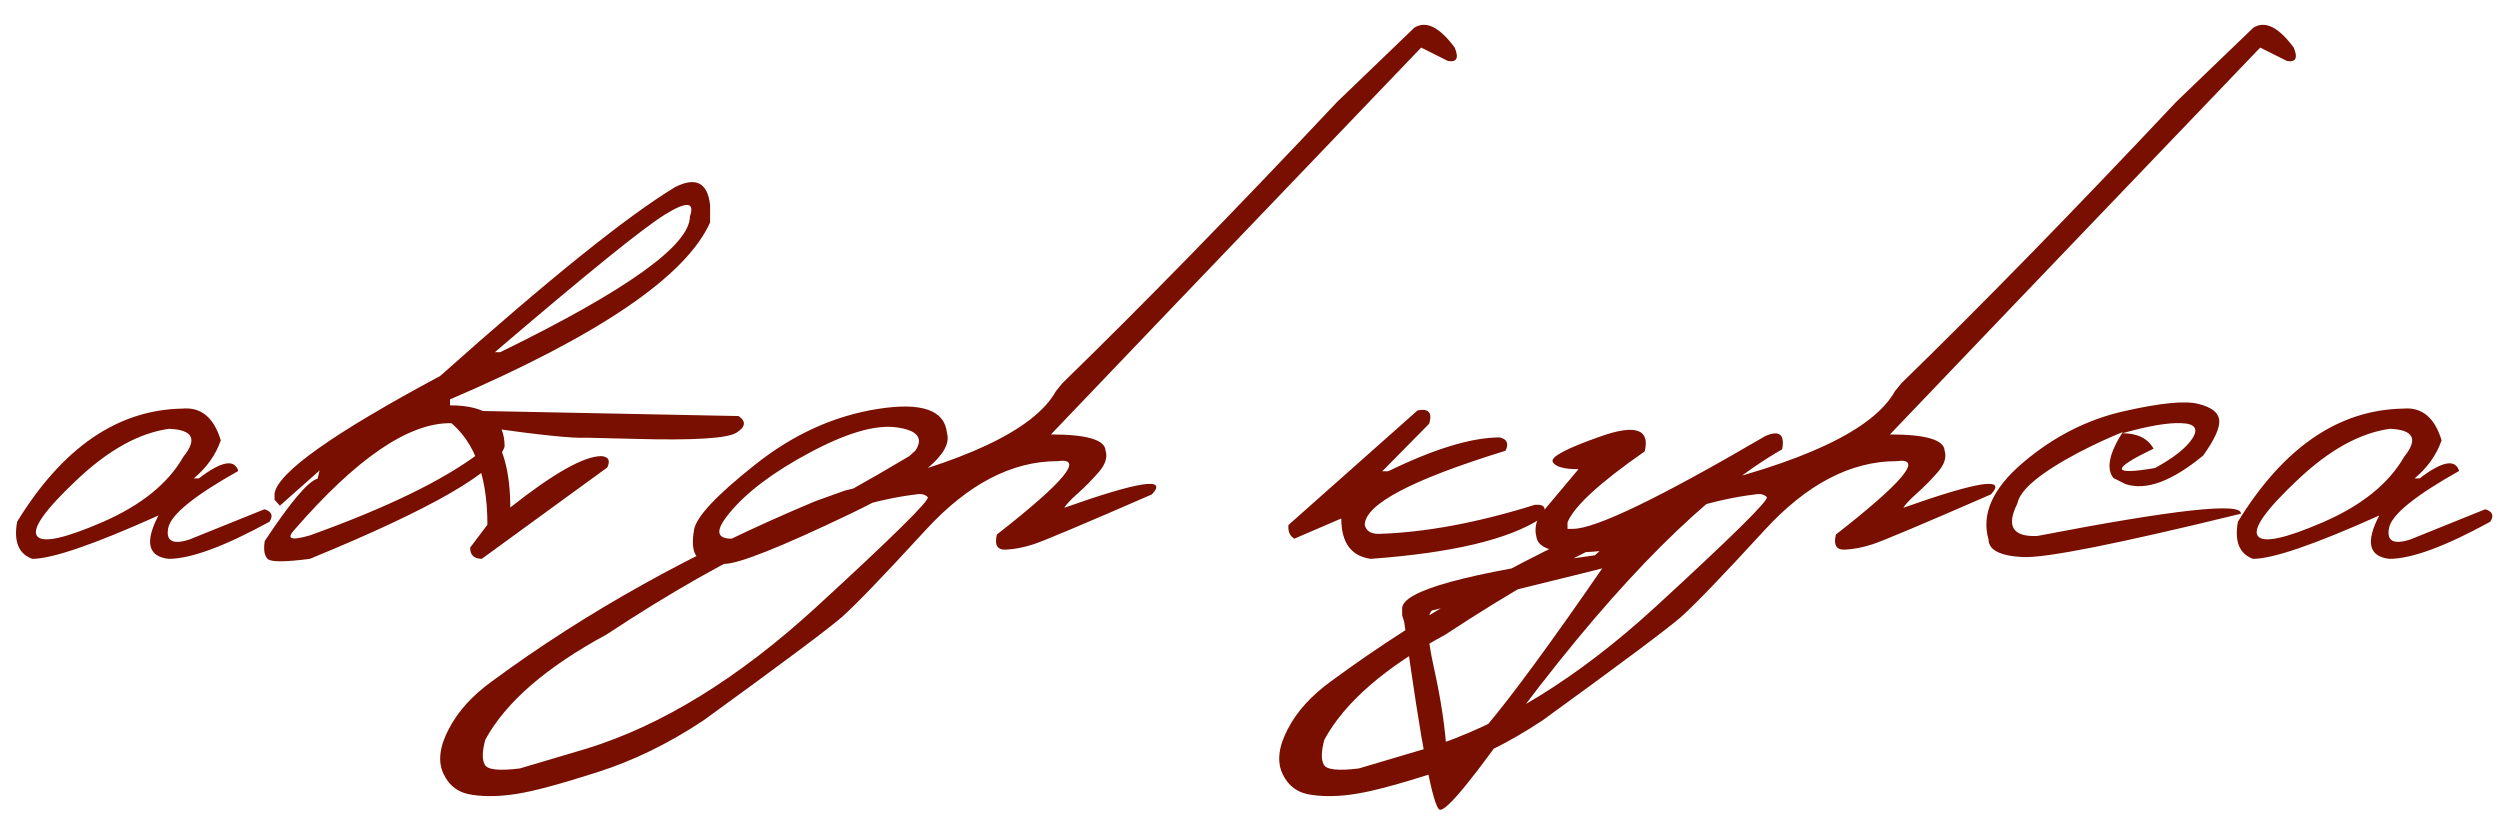 <?xml version="1.0" encoding="UTF-8"?> <svg xmlns="http://www.w3.org/2000/svg" width="146" height="48" viewBox="0 0 146 48" fill="none"> <path d="M10.64 23.863C11.739 23.759 12.49 24.378 12.894 25.718C12.594 26.574 12.068 27.314 11.317 27.938H11.611C12.929 26.932 13.698 26.788 13.917 27.504C11.34 28.949 9.976 30.059 9.825 30.833C9.675 31.596 10.085 31.822 11.056 31.51L15.443 29.741C15.871 29.868 15.969 30.111 15.738 30.469C13.102 31.914 11.137 32.637 9.843 32.637C8.641 32.498 8.444 31.654 9.253 30.105C5.497 31.793 3.04 32.637 1.884 32.637C1.087 32.348 0.792 31.625 1 30.469C3.659 26.135 6.872 23.933 10.64 23.863ZM4.468 28.042C2.618 29.787 1.85 30.874 2.162 31.302C2.474 31.729 3.751 31.458 5.994 30.487C8.248 29.504 9.82 28.233 10.71 26.672C11.542 25.643 11.265 25.1 9.877 25.042C8.12 25.285 6.317 26.285 4.468 28.042ZM39.423 10.928C40.637 10.316 41.319 10.663 41.469 11.969V12.992C40.059 16.136 34.996 19.581 26.28 23.326V23.672C28.407 23.672 29.47 24.476 29.47 26.083C28.996 27.539 25.205 29.724 18.096 32.637C16.674 32.822 15.859 32.827 15.651 32.654C15.443 32.481 15.38 32.128 15.461 31.596C16.975 29.308 18.004 28.094 18.547 27.955L18.668 27.47L16.345 29.533L16.033 29.186V28.839C16.183 27.626 19.408 25.331 25.708 21.956C32.031 16.315 36.602 12.639 39.423 10.928ZM28.898 20.569H29.21C36.597 16.962 40.29 14.321 40.29 12.645C40.59 11.778 40.099 11.743 38.816 12.541C37.544 13.327 34.239 16.003 28.898 20.569ZM17.212 30.92C16.692 31.475 16.986 31.59 18.096 31.267C22.604 29.649 25.916 28.036 28.031 26.429C28.586 25.343 28.002 24.771 26.28 24.713C23.829 24.713 20.807 26.782 17.212 30.92ZM26.453 23.967L43.133 24.297C43.584 24.609 43.544 24.932 43.012 25.268C42.48 25.603 40.521 25.724 37.134 25.632L34.239 25.562C33.499 25.609 31.574 25.412 28.465 24.973C29.355 25.932 29.8 27.487 29.8 29.637C32.331 27.637 34.106 26.637 35.123 26.637C35.539 26.672 35.655 26.892 35.47 27.296L28.135 32.637C27.673 32.625 27.448 32.406 27.459 31.978L28.465 30.643C28.465 27.533 27.575 25.418 25.794 24.297C25.76 24.008 25.98 23.898 26.453 23.967ZM51.265 23.881C53.831 23.476 55.178 23.95 55.305 25.302C55.652 26.47 53.774 28.036 49.67 30.001C45.567 31.966 43.105 32.943 42.284 32.931C41.463 32.92 40.931 32.775 40.689 32.498C40.457 32.209 40.405 31.689 40.532 30.937C40.66 30.186 41.839 28.926 44.07 27.158C46.301 25.378 48.699 24.285 51.265 23.881ZM42.596 29.966C41.59 31.18 41.873 31.654 43.446 31.388C45.029 31.122 48.248 29.539 53.103 26.637L53.467 26.308C53.941 25.568 53.566 25.117 52.34 24.956C51.115 24.794 49.433 25.285 47.295 26.429C45.168 27.562 43.602 28.741 42.596 29.966ZM82.597 1.617C83.279 1.19 84.065 1.577 84.955 2.779C85.209 3.392 85.076 3.652 84.556 3.559L82.995 2.779L68.448 17.968L61.374 25.372C63.466 25.372 64.529 25.684 64.564 26.308C64.691 26.701 64.558 27.123 64.165 27.574C63.772 28.024 63.368 28.435 62.952 28.805C62.535 29.175 62.27 29.458 62.154 29.654C66.523 28.105 68.228 27.845 67.269 28.874C63.235 30.631 60.929 31.602 60.351 31.787C59.784 31.972 59.247 32.076 58.738 32.099C58.241 32.122 58.068 31.828 58.218 31.215C62.171 28.129 63.35 26.701 61.755 26.932C59.085 26.932 56.519 28.273 54.057 30.955C51.595 33.636 49.965 35.33 49.167 36.035C48.37 36.729 45.676 38.74 41.087 42.069C39.053 43.421 36.978 44.433 34.863 45.103C32.736 45.785 31.193 46.201 30.233 46.352C29.262 46.514 28.384 46.537 27.598 46.421C26.8 46.317 26.234 45.907 25.899 45.19C25.563 44.473 25.667 43.601 26.211 42.572C26.742 41.543 27.586 40.612 28.742 39.78C34.21 35.746 40.498 32.244 47.607 29.273L49.341 28.649C56.299 27.042 60.409 25.106 61.669 22.84L62.05 22.372C66.708 17.841 72.055 12.367 78.088 5.952L82.597 1.617ZM28.309 44.653C28.459 44.953 29.141 45.028 30.355 44.878L34.273 43.716C38.677 42.352 43.139 39.601 47.659 35.463C52.167 31.325 54.34 29.18 54.178 29.03C54.016 28.868 53.791 28.816 53.502 28.874C48.89 29.417 42.862 32.145 35.418 37.058C31.892 38.965 29.534 41.011 28.343 43.196C28.158 43.866 28.147 44.352 28.309 44.653ZM82.787 23.967C83.435 23.84 83.66 24.1 83.463 24.747L80.724 27.522H81.071C83.776 26.204 85.949 25.545 87.59 25.545C88.018 25.649 88.128 25.909 87.92 26.325C82.441 28.013 79.701 29.458 79.701 30.66C79.782 30.995 80.042 31.169 80.481 31.18C83.221 31.099 86.272 30.533 89.636 29.481C90.249 29.435 90.364 29.701 89.983 30.279C88.11 31.504 84.799 32.29 80.048 32.637C78.903 32.475 78.331 31.689 78.331 30.279L75.592 31.458C75.326 31.307 75.21 31.041 75.245 30.66L82.787 23.967ZM93.503 25.476C95.514 24.771 96.364 25.065 96.052 26.36C93.428 28.186 91.925 29.568 91.543 30.504V30.885H91.856C93.173 30.885 96.924 29.076 103.108 25.458C103.918 25.112 104.241 25.372 104.079 26.239C99.71 28.735 94.659 33.775 88.925 41.358C86.093 45.404 84.481 47.38 84.088 47.288C83.695 47.207 83.001 43.554 82.007 36.33L81.886 35.931V35.532C81.886 34.504 85.637 33.469 93.139 32.429L93.416 32.186C91.046 32.406 89.815 32.122 89.723 31.336C89.619 30.932 89.682 30.521 89.913 30.105L92.185 27.4C91.318 27.4 90.815 27.256 90.677 26.967C90.549 26.678 91.491 26.181 93.503 25.476ZM83.62 35.654C83.284 36.012 83.325 37.127 83.741 39C84.157 40.873 84.406 42.537 84.487 43.994C84.567 45.462 87.596 41.861 93.572 33.191L92.896 33.365L83.62 35.654ZM131.596 1.617C132.278 1.19 133.064 1.577 133.954 2.779C134.208 3.392 134.076 3.652 133.555 3.559L131.995 2.779L117.448 17.968L110.373 25.372C112.466 25.372 113.529 25.684 113.564 26.308C113.691 26.701 113.558 27.123 113.165 27.574C112.772 28.024 112.367 28.435 111.951 28.805C111.535 29.175 111.269 29.458 111.154 29.654C115.523 28.105 117.228 27.845 116.269 28.874C112.234 30.631 109.928 31.602 109.35 31.787C108.784 31.972 108.246 32.076 107.738 32.099C107.241 32.122 107.067 31.828 107.218 31.215C111.171 28.129 112.35 26.701 110.755 26.932C108.085 26.932 105.518 28.273 103.056 30.955C100.594 33.636 98.964 35.33 98.167 36.035C97.369 36.729 94.676 38.74 90.087 42.069C88.052 43.421 85.978 44.433 83.862 45.103C81.735 45.785 80.192 46.201 79.233 46.352C78.262 46.514 77.383 46.537 76.597 46.421C75.8 46.317 75.233 45.907 74.898 45.19C74.563 44.473 74.667 43.601 75.21 42.572C75.742 41.543 76.586 40.612 77.742 39.78C83.209 35.746 89.497 32.244 96.606 29.273L98.34 28.649C105.299 27.042 109.408 25.106 110.668 22.84L111.05 22.372C115.708 17.841 121.054 12.367 127.088 5.952L131.596 1.617ZM77.308 44.653C77.459 44.953 78.141 45.028 79.354 44.878L83.273 43.716C87.677 42.352 92.139 39.601 96.658 35.463C101.166 31.325 103.34 29.18 103.178 29.03C103.016 28.868 102.791 28.816 102.502 28.874C97.889 29.417 91.861 32.145 84.417 37.058C80.892 38.965 78.534 41.011 77.343 43.196C77.158 43.866 77.146 44.352 77.308 44.653ZM124.019 24.019C126.157 23.534 127.608 23.389 128.371 23.586C129.146 23.771 129.556 24.089 129.602 24.539C129.648 24.979 129.336 25.666 128.666 26.603C126.828 28.117 125.314 28.672 124.123 28.267L123.43 27.921C122.99 27.377 123.169 26.481 123.967 25.233C123.158 25.557 122.308 25.95 121.418 26.412C119.164 27.603 117.962 28.602 117.812 29.412C117.153 30.729 117.54 31.359 118.973 31.302C126.996 29.753 130.96 29.319 130.868 30.001C123.69 31.758 119.442 32.602 118.124 32.533C116.806 32.463 116.141 32.122 116.13 31.51C115.702 30.018 116.373 28.522 118.141 27.019C119.921 25.505 121.881 24.505 124.019 24.019ZM123.95 25.302C124.828 25.302 125.435 25.603 125.77 26.204C123.273 27.395 123.302 27.77 125.857 27.331C126.955 26.73 127.683 26.152 128.042 25.597C128.4 25.031 128.18 24.736 127.383 24.713C126.597 24.678 125.452 24.875 123.95 25.302ZM140.335 23.863C141.433 23.759 142.184 24.378 142.589 25.718C142.288 26.574 141.762 27.314 141.011 27.938H141.306C142.624 26.932 143.392 26.788 143.612 27.504C141.034 28.949 139.67 30.059 139.52 30.833C139.37 31.596 139.78 31.822 140.751 31.51L145.138 29.741C145.565 29.868 145.664 30.111 145.432 30.469C142.797 31.914 140.832 32.637 139.537 32.637C138.335 32.498 138.139 31.654 138.948 30.105C135.191 31.793 132.735 32.637 131.579 32.637C130.781 32.348 130.486 31.625 130.694 30.469C133.353 26.135 136.567 23.933 140.335 23.863ZM134.162 28.042C132.313 29.787 131.544 30.874 131.856 31.302C132.168 31.729 133.446 31.458 135.688 30.487C137.942 29.504 139.514 28.233 140.404 26.672C141.237 25.643 140.959 25.1 139.572 25.042C137.815 25.285 136.012 26.285 134.162 28.042Z" fill="#780F00"></path> </svg> 